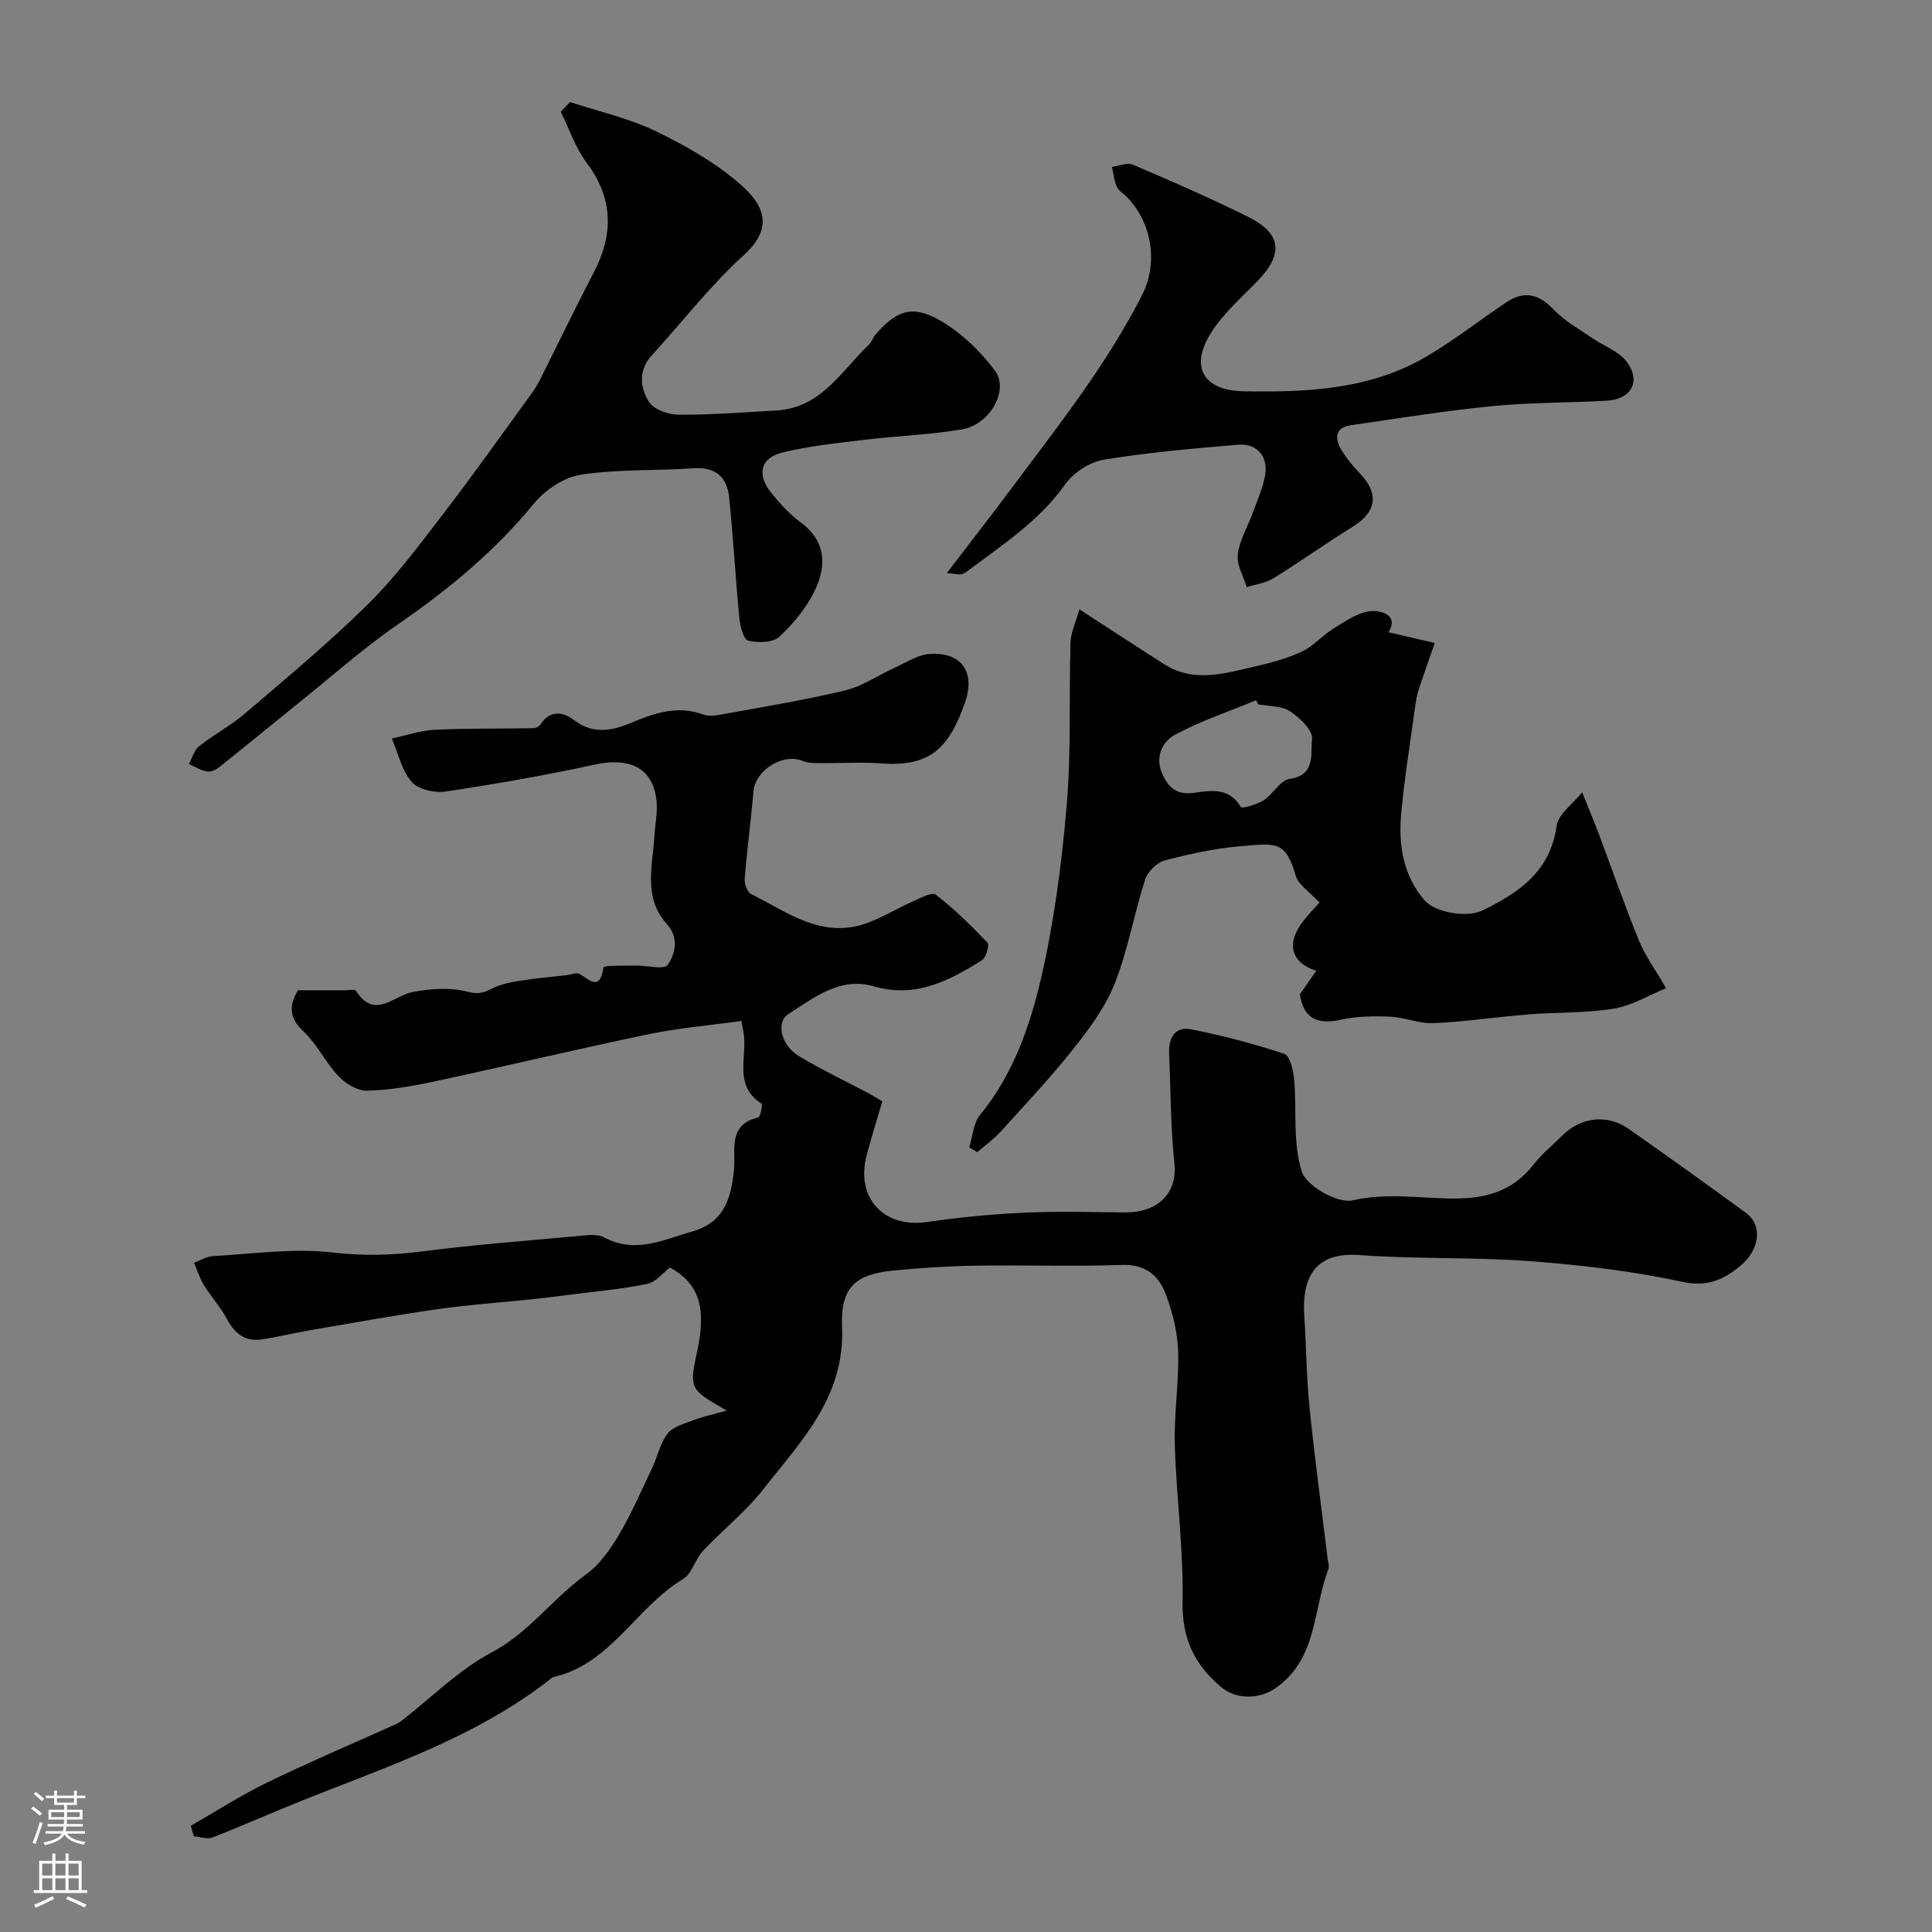 <svg enable-background="new 0 0 400 400" viewBox="0 0 400 400" xmlns="http://www.w3.org/2000/svg"><rect x="0" y="0" width="400" height="400" fill="#808080" stroke="none"/><g fill="#010000"><path d="m39.51 378c5.3-3.03 10.45-6.36 15.93-9.01 8.75-4.25 17.73-8.05 26.6-12.05.44-.2.85-.48 1.23-.77 6.14-4.77 11.77-10.49 18.54-14.07 7.75-4.1 12.61-11.16 19.45-16.08 2.79-2.01 5.02-5.11 6.81-8.13 2.66-4.48 4.74-9.31 6.98-14.03 1.12-2.35 1.64-5.1 3.19-7.07 1.13-1.44 3.46-2.03 5.34-2.76 1.85-.71 3.82-1.12 6.88-1.98-7.19-4.18-7.86-4.32-6.28-11.51 1.68-7.65 1.88-14.15-5.49-18.11-1.41 1.06-2.89 3.01-4.71 3.39-5.1 1.07-10.34 1.51-15.52 2.18-2.75.36-5.51.7-8.27.99-6.54.69-13.12 1.13-19.63 2.06-8.81 1.26-17.58 2.86-26.36 4.36-3.37.58-6.69 1.41-10.07 1.9-3.4.5-5.54-1.22-7.13-4.2-1.34-2.51-3.32-4.67-4.82-7.11-.86-1.4-1.35-3.03-2.01-4.56 1.32-.48 2.63-1.31 3.98-1.38 8.26-.45 16.64-1.7 24.75-.74 6.34.75 12.29.57 18.5-.23 10.51-1.35 21.08-2.17 31.64-3.12 2.03-.18 4.46-.62 6.08.24 6.5 3.44 12.25.43 18.28-1.27 6.63-1.88 8.03-7.09 8.56-12.8.4-4.24-1.32-9.24 5-10.78.47-.11.99-2.68.69-2.87-5.8-3.72-2.95-9.54-3.66-14.46-.07-.48-.17-.95-.48-2.65-6.41.89-12.88 1.43-19.2 2.74-14.81 3.08-29.52 6.6-44.31 9.77-4.6.99-9.31 1.8-14 1.93-1.98.05-4.46-1.47-5.93-3.02-2.68-2.82-4.4-6.6-7.21-9.23-2.98-2.79-3.1-5.26-1.17-8.55h10.04c.67 0 1.74-.23 1.94.08 3.91 6.14 7.78 1.02 11.83.27 3.7-.69 7.82-.98 11.38-.03 2.3.61 3.42.11 5.16-.75 1.7-.84 3.68-1.23 5.58-1.53 3.23-.51 6.5-.79 9.75-1.17.88-.1 2-.6 2.61-.24 2.21 1.32 4.25 3.54 4.97-1.36.07-.45 4.34-.33 6.66-.38 2.3-.05 5.89.93 6.63-.14 1.62-2.33 2.34-5.67-.17-8.45-4.97-5.51-2.94-12.03-2.57-18.31.15-2.46.69-4.97.41-7.38-.76-6.64-5.53-8.91-12.77-7.33-10.23 2.23-20.56 4.03-30.91 5.58-2.26.34-5.65-.44-7-2.01-2.06-2.39-2.8-5.92-4.11-8.97 2.94-.63 5.86-1.65 8.83-1.8 6.85-.33 13.72-.21 20.58-.34.5-.01 1.16-.44 1.44-.87 2-3.03 4.74-2.43 6.88-.8 3.88 2.97 7.79 2.23 11.61.64 4.94-2.06 9.75-3.78 15.15-1.79 1.03.38 2.35.24 3.47.04 8.63-1.59 17.31-2.98 25.84-5.02 3.65-.87 6.94-3.19 10.43-4.77 2.35-1.06 4.72-2.65 7.16-2.8 6.63-.41 9.49 3.78 7.26 10.13-3.23 9.19-7.08 13.28-17.2 12.54-4.31-.31-8.66-.02-12.99-.07-1.13-.01-2.37-.02-3.38-.44-4.08-1.7-9.81 1.87-10.2 6.31-.53 6.03-1.33 12.04-1.82 18.07-.08 1.03.51 2.74 1.3 3.14 7.64 3.87 14.95 9.54 24.36 5.92 3.12-1.2 6.02-2.96 9.09-4.33 1.57-.7 4.02-2.04 4.79-1.44 3.85 2.98 7.37 6.42 10.73 9.96.45.47-.3 3.1-1.17 3.64-6.85 4.27-13.73 7.92-22.49 5.36-6.76-1.97-12.33 2.38-17.57 5.78-2.7 1.75-1.41 6.54 2.16 8.68 4.61 2.77 9.49 5.09 14.25 7.61 1 .53 1.95 1.13 3.05 1.77-1.12 3.83-2.28 7.49-3.26 11.21-2.31 8.78 3.57 15.07 12.45 13.78 6.65-.97 13.37-1.62 20.08-1.93 6.98-.33 13.99-.13 20.99-.06 6.07.06 10.91-3.33 10.2-10.19-.78-7.54-.76-15.17-1.09-22.76-.14-3.23 1.27-5.61 4.58-4.96 6.5 1.29 12.96 2.98 19.25 5.07 1.17.39 1.9 3.4 2.06 5.27.56 6.43-.33 13.26 1.61 19.18.97 2.96 7.44 6.59 10.5 5.89 7.14-1.63 14.01-.4 20.94-.38 6.71.02 12.21-1.53 16.46-6.97 1.73-2.21 3.96-4.04 5.97-6.04 3.86-3.85 9.33-4.53 13.77-1.41 8.15 5.71 16.24 11.52 24.28 17.39 3.49 2.55 3.02 7.67-1.45 11.23-3.27 2.61-6.64 4.16-11.68 3.06-10.35-2.26-21-3.49-31.58-4.29-11.72-.88-23.55-.4-35.28-1.26-7.87-.58-12.09 3.04-11.44 12.69.42 6.25.44 12.54 1.07 18.77 1.06 10.41 2.47 20.78 3.73 31.17.1.82.44 1.75.17 2.45-3.17 8.31-2.25 18.34-10.71 24.44-3.41 2.45-8.24 2.64-11.5-.1-5.52-4.64-8.11-10.07-7.96-17.67.21-10.84-1.3-21.71-1.61-32.58-.18-6.41.89-12.86.69-19.27-.13-3.98-1.16-8.07-2.57-11.82-1.45-3.86-4.23-6.22-9.09-6.04-10.02.36-20.06-.01-30.09.15-5.77.09-11.55.44-17.3 1.02-7.57.76-10.91 3.31-10.54 11.7.63 14.51-8.51 23.61-16.28 33.56-3.65 4.67-8.43 8.43-12.51 12.78-1.63 1.74-2.27 4.73-4.14 5.84-9.74 5.83-14.95 17.65-26.99 20.33-15.36 12.21-33.73 18.29-51.59 25.41-6.31 2.51-12.51 5.29-18.83 7.75-1.09.42-2.55-.13-3.84-.23-.25-.73-.44-1.46-.64-2.2z"/><path d="m223.47 126.15c6.47 4.19 12.01 7.84 17.61 11.39 6.17 3.92 12.58 1.84 18.87.42 3.3-.74 6.62-1.67 9.66-3.1 2.34-1.1 4.14-3.29 6.38-4.66 2.44-1.49 5.04-3.4 7.71-3.66 2.54-.24 5.89.96 3.78 4.36 2.9.67 5.57 1.29 9.57 2.22-1.25 3.62-2.35 6.67-3.35 9.75-.35 1.06-.54 2.18-.69 3.29-1.01 7.39-2.21 14.77-2.9 22.19-.6 6.49.33 12.79 4.79 18.02 2.21 2.58 8.83 3.69 12.01 2.14 7.54-3.68 14.02-8.02 15.36-17.46.36-2.54 3.46-4.69 5.3-7.02 1.14 2.85 2.33 5.69 3.42 8.56 2.78 7.38 5.36 14.85 8.34 22.15 1.28 3.14 3.36 5.95 5.61 9.85-3.45 1.41-7 3.6-10.81 4.23-5.83.96-11.84.73-17.76 1.21-6.54.52-13.05 1.51-19.6 1.81-2.96.13-5.96-1.22-8.96-1.35-3.39-.14-6.89-.1-10.18.63-4.93 1.1-7.76-.3-8.51-5.26 1.13-1.62 2.2-3.16 3.4-4.87-5.3-1.69-6.21-5.71-2.81-10.14 1.16-1.51 2.5-2.88 3.47-3.97-2.04-2.25-4.39-3.7-4.95-5.66-2.07-7.23-4.16-6.63-11.32-6.03-5.32.44-10.63 1.6-15.81 2.97-1.62.43-3.51 2.35-4.03 3.99-2.28 7.09-3.54 14.54-6.26 21.43-1.93 4.89-5.25 9.37-8.56 13.55-4.7 5.93-9.91 11.46-15 17.08-1.46 1.61-3.27 2.9-4.92 4.33-.56-.32-1.11-.65-1.67-.97.72-2.28.85-5.03 2.25-6.74 6.81-8.32 10.3-18.25 12.63-28.3 2.72-11.73 4.29-23.81 5.31-35.83.95-11.16.46-22.44.79-33.66.05-2.03 1.03-4.01 1.83-6.89zm37.02 19.67c-.14-.28-.29-.56-.43-.84-5.65 2.34-11.51 4.28-16.85 7.18-2.52 1.37-4.14 4.5-2.59 8.02 1.32 2.99 3.07 4.47 6.72 3.95 3.39-.49 7.22-1.11 9.57 2.97.2.35 3.3-.5 4.67-1.38 1.98-1.27 3.45-4.17 5.41-4.45 5.54-.8 4.3-5.39 4.66-8.28.22-1.74-2.53-4.39-4.56-5.72-1.76-1.16-4.37-1.02-6.6-1.45z"/><path d="m118.04 21.13c5.96 1.97 12.21 3.35 17.81 6.07 6.26 3.04 12.53 6.61 17.69 11.19 5.21 4.64 6.22 9.18.44 14.44-6.93 6.3-12.73 13.84-19.07 20.79-2.81 3.08-2.36 6.67-.57 9.56.99 1.6 4.03 2.67 6.16 2.68 6.76.04 13.52-.49 20.28-.88 9.23-.52 13.42-8.19 19.14-13.66.57-.54.8-1.42 1.32-2.03 4.17-4.85 7.52-6.25 13.1-3.11 4.49 2.52 8.58 6.43 11.67 10.59 2.98 4.01-1.1 11.14-6.76 12.11-6.61 1.13-13.36 1.34-20.03 2.15-5.81.71-11.7 1.27-17.36 2.7-4.52 1.14-5.19 4.62-2.1 8.41 1.78 2.18 3.73 4.35 5.99 6 5.3 3.87 5.38 8.97 2.99 14.03-1.71 3.61-4.45 6.93-7.4 9.67-1.34 1.24-4.42 1.29-6.45.8-.94-.22-1.65-2.98-1.81-4.65-.81-8.34-1.27-16.71-2.12-25.03-.43-4.17-2.79-6.33-7.38-6.01-7.75.54-15.61.16-23.26 1.32-3.51.53-7.43 3.12-9.74 5.94-8.08 9.86-17.65 17.8-28.09 24.98-6.87 4.72-13.15 10.3-19.66 15.53-5.42 4.36-10.78 8.79-16.21 13.13-1.01.81-2.22 1.89-3.34 1.9-1.39 0-2.79-.99-4.18-1.55.69-1.26 1.1-2.89 2.14-3.72 3.03-2.4 6.52-4.23 9.45-6.73 8.64-7.4 17.42-14.67 25.49-22.65 5.81-5.74 10.75-12.41 15.74-18.91 6.27-8.16 12.2-16.57 18.26-24.88.67-.92 1.23-1.93 1.75-2.95 3.66-7.28 7.18-14.64 10.96-21.86 4.18-8 4.12-15.43-1.49-22.89-2.31-3.07-3.56-6.95-5.29-10.47.63-.69 1.28-1.35 1.93-2.01z"/><path d="m196.05 118.63c4.86-6.36 9.25-12 13.52-17.72 9.61-12.88 19.61-25.5 26.93-39.92 3.35-6.59 1.96-15.02-3.23-20.23-.71-.71-1.68-1.3-2.06-2.15-.55-1.25-.68-2.69-.99-4.05 1.45-.19 3.16-.96 4.32-.47 8.03 3.43 16.06 6.92 23.88 10.81 6.88 3.42 7.34 7.64 2.09 13.12-3.43 3.57-7.32 6.91-9.88 11.05-4.37 7.07-1.33 11.79 6.86 11.94 13.25.24 26.38-.35 38.14-7.37 5.59-3.33 10.76-7.37 16.17-11.01 3.8-2.56 6.82-1.74 9.89 1.49 2.25 2.35 5.25 4 7.97 5.88 2.38 1.64 5.46 2.7 7.11 4.87 3.07 4.03.99 7.8-4.11 8.09-7.93.45-15.9.35-23.79 1.13-9.75.96-19.44 2.54-29.15 3.94-3.39.49-3.41 2.73-2.01 5.09 1.08 1.81 2.47 3.48 3.94 5.01 3.89 4.09 3.31 7.87-1.5 10.86-5.57 3.46-10.91 7.28-16.49 10.73-1.61 1-3.68 1.25-5.54 1.84-.68-2.27-2.12-4.64-1.85-6.79.38-2.98 2.08-5.78 3.14-8.68.89-2.44 1.94-4.86 2.47-7.38.84-3.98-1.5-6.97-5.49-6.64-9.3.77-18.63 1.59-27.82 3.1-2.9.48-6.28 2.62-7.98 5.03-5.42 7.69-13.09 12.61-20.35 18.09-.38.29-.85.54-1.32.62-.44.08-.94-.07-2.87-.28z"/></g><path d="m6.44 374.46.42-.45c.65.47 1.27.95 1.85 1.44l-.45.49c-.65-.56-1.25-1.06-1.82-1.48m.93 7.33-.63-.26c.55-1.36 1.05-2.8 1.52-4.33.19.1.38.19.59.27-.46 1.29-.95 2.73-1.48 4.32m-.38-10.38.44-.42c.43.34 1.01.82 1.74 1.44l-.49.49c-.53-.51-1.09-1.01-1.69-1.51m2.5.35h1.72v-1.04h.59v1.04h3.52v-1.04h.59v1.04h1.75v.53h-1.75v1.42h-2.03v.97h3.22v2.03h-3.24c0 .35-.01.66-.03.93h3.32v.53h-3.37c-.03.27-.08.58-.15.94h3.96v.53h-3.71c.67.92 1.93 1.48 3.79 1.68-.13.24-.23.44-.29.59-2.13-.38-3.48-1.08-4.04-2.12-.43.97-1.77 1.72-4.03 2.23-.09-.19-.2-.37-.33-.55 2.1-.42 3.37-1.03 3.81-1.83h-3.36v-.53h3.58c.08-.29.13-.61.16-.94h-3.33v-.53h3.39c.02-.27.04-.58.04-.93h-3.23v-2.03h3.25v-.97h-2.07v-1.42h-1.73zm1.12 3.44v1h2.65c.01-.3.02-.44.01-.4v-.25-.35zm1.19-2h3.52v-.91h-3.52zm4.71 2h-2.63v.59c0 .15-.01.28-.01.4h2.64z" fill="#fbfafc"/><path d="m13.56 383.74h.63v1.52h2.72v6.07h1.13v.6h-11.06v-.6h1.13v-6.07h2.73v-1.52h.63v1.52h2.1v-1.52zm-2.69 8.83.38.56c-1.24.63-2.53 1.25-3.85 1.85-.1-.21-.21-.42-.34-.63 1.36-.55 2.63-1.15 3.81-1.78m-2.13-4.27h2.1v-2.45h-2.1zm0 3.04h2.1v-2.46h-2.1zm2.72-3.04h2.1v-2.45h-2.1zm0 3.04h2.1v-2.46h-2.1zm6.07 3.6c-1.41-.71-2.7-1.3-3.86-1.78l.35-.56c1.45.62 2.75 1.19 3.88 1.72zm-1.25-9.09h-2.1v2.45h2.1zm-2.09 5.49h2.1v-2.45h-2.1z" fill="#fbfafc"/></svg>